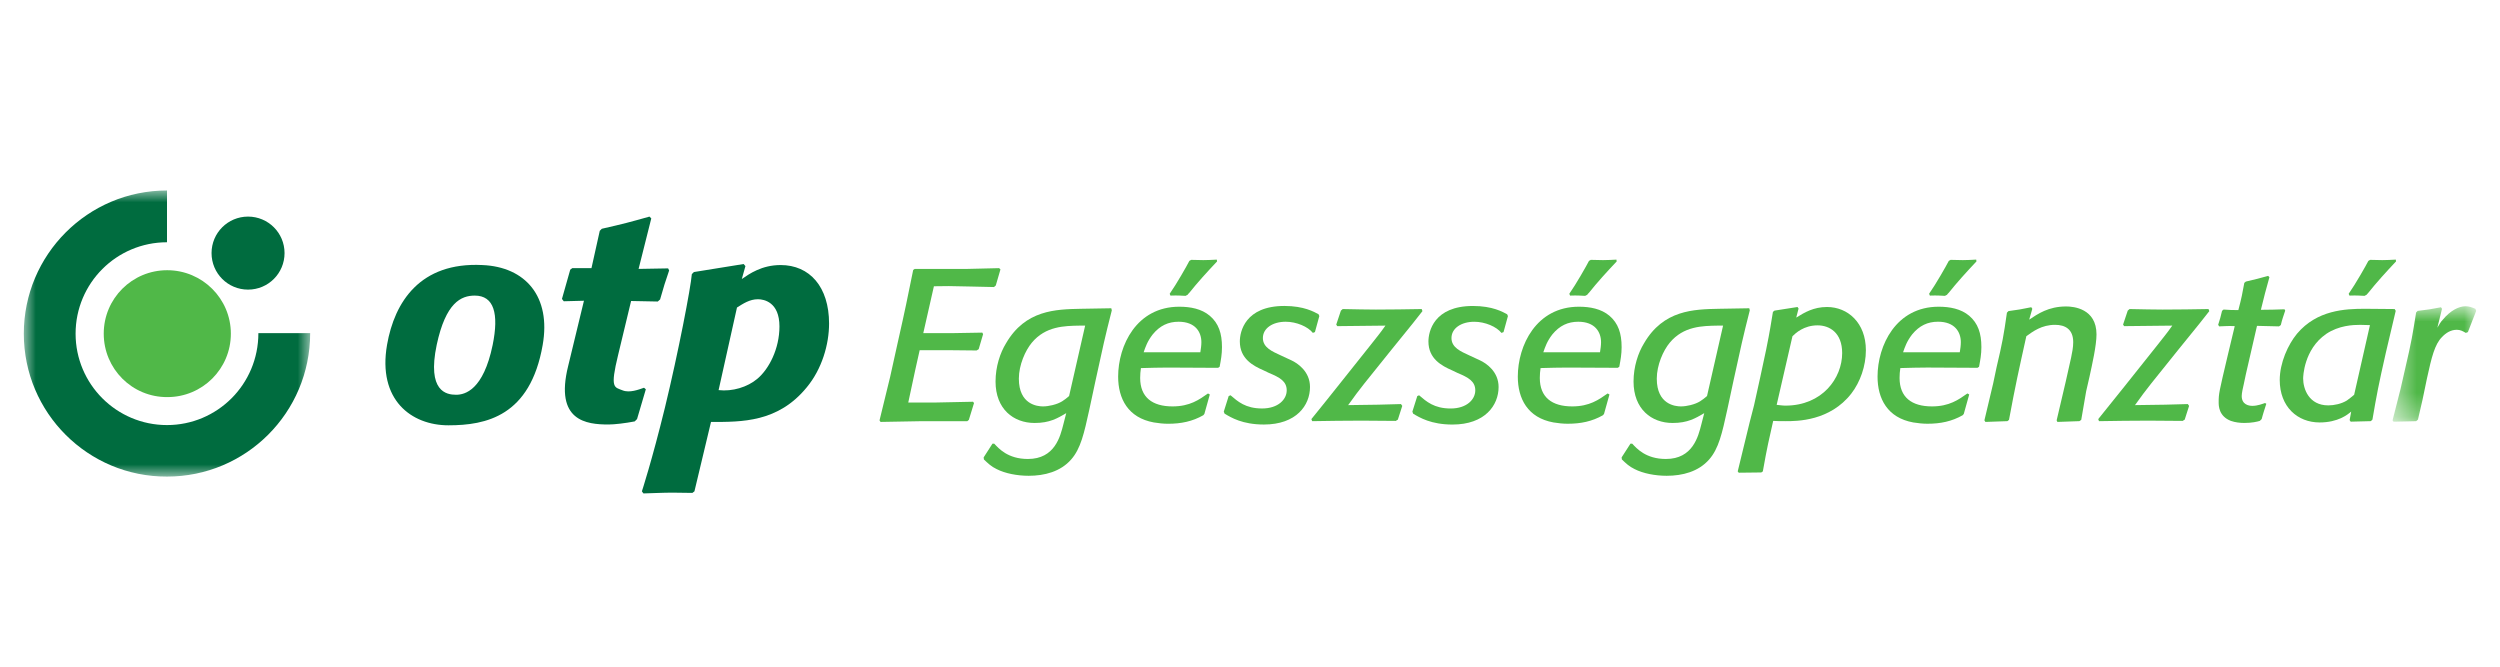 <svg width="105" height="28" viewBox="0 0 105 28" fill="none" xmlns="http://www.w3.org/2000/svg">
<path fill-rule="evenodd" clip-rule="evenodd" d="M19.94 12.415C19.364 12.415 18.722 12.709 18.342 14.482C17.928 16.45 18.755 16.58 19.157 16.58C19.527 16.58 20.299 16.385 20.691 14.492C20.962 13.166 20.745 12.415 19.94 12.415M22.792 14.492C22.27 17.483 20.41 17.863 18.833 17.863C17.278 17.863 15.854 16.797 16.256 14.481C16.571 12.676 17.648 11.001 20.258 11.132C22.074 11.208 23.151 12.458 22.792 14.492" fill="#006C3F"/>
<path fill-rule="evenodd" clip-rule="evenodd" d="M26.756 17.601L26.658 17.699C26.266 17.775 25.81 17.829 25.559 17.829C24.635 17.829 23.287 17.688 23.863 15.372C24.244 13.806 24.526 12.631 24.526 12.631L23.678 12.653L23.602 12.555L23.95 11.326L24.037 11.261H24.842L25.19 9.695L25.277 9.608C26.19 9.401 26.43 9.336 27.278 9.097L27.354 9.173L26.821 11.294L28.061 11.272L28.104 11.359C27.93 11.87 27.887 12.001 27.724 12.577L27.626 12.664L26.506 12.642C26.506 12.642 26.277 13.588 25.962 14.904C25.614 16.329 25.799 16.253 26.147 16.394C26.44 16.514 26.832 16.361 27.049 16.285L27.125 16.35L26.756 17.601Z" fill="#006C3F"/>
<path fill-rule="evenodd" clip-rule="evenodd" d="M30.181 16.385C30.757 16.45 31.388 16.265 31.812 15.906C32.302 15.493 32.737 14.645 32.737 13.71C32.737 12.687 32.084 12.568 31.834 12.568C31.486 12.568 31.214 12.752 30.953 12.916L30.181 16.385ZM31.156 11.719C31.471 11.502 31.994 11.132 32.787 11.132C34.005 11.132 34.821 12.046 34.821 13.59C34.821 14.471 34.517 15.504 33.886 16.265C32.679 17.744 31.156 17.722 29.862 17.722L29.166 20.637L29.079 20.702C28.796 20.702 28.535 20.691 28.253 20.691C27.839 20.691 27.47 20.713 27.024 20.724L26.959 20.637C26.959 20.637 27.383 19.343 27.926 17.124C28.492 14.797 29.014 12.067 29.057 11.513L29.144 11.426L31.232 11.089L31.308 11.176L31.156 11.719Z" fill="#006C3F"/>
<mask id="mask0_12831_103343" style="mask-type:luminance" maskUnits="userSpaceOnUse" x="1" y="8" width="13" height="13">
<path fill-rule="evenodd" clip-rule="evenodd" d="M1 8H13.027V20.017H1V8Z" fill="white"/>
</mask>
<g mask="url(#mask0_12831_103343)">
<path fill-rule="evenodd" clip-rule="evenodd" d="M1 14.014C1 10.697 3.686 8 7.014 8V10.175C4.893 10.175 3.175 11.893 3.175 14.014C3.175 16.134 4.893 17.853 7.014 17.853C9.123 17.853 10.852 16.145 10.852 13.992H13.027C13.027 17.331 10.331 20.017 7.014 20.017C3.697 20.028 1 17.341 1 14.014" fill="#006C3F"/>
</g>
<path fill-rule="evenodd" clip-rule="evenodd" d="M4.357 14.014C4.357 12.534 5.553 11.349 7.021 11.349C8.5 11.349 9.696 12.545 9.696 14.014C9.696 15.492 8.5 16.678 7.032 16.678C5.553 16.689 4.357 15.492 4.357 14.014" fill="#50B848"/>
<path fill-rule="evenodd" clip-rule="evenodd" d="M8.885 10.63C8.885 9.782 9.57 9.097 10.418 9.097C11.266 9.097 11.951 9.782 11.951 10.63C11.951 11.479 11.266 12.164 10.418 12.164C9.57 12.164 8.885 11.479 8.885 10.63" fill="#006C3F"/>
<path fill-rule="evenodd" clip-rule="evenodd" d="M40.692 17.634L40.627 17.689H38.745L36.983 17.721L36.94 17.656L37.386 15.829L37.701 14.405C38.038 12.915 38.103 12.567 38.354 11.338L38.419 11.294H40.637L41.964 11.262L42.019 11.316L41.823 11.99L41.747 12.056C41.42 12.045 41.094 12.045 40.768 12.034C39.854 12.012 39.757 12.012 39.224 12.023L38.778 13.991H40.05L41.257 13.97L41.29 14.035L41.105 14.665L41.018 14.72L39.952 14.709H38.626L38.441 15.536L38.147 16.906H39.289L40.866 16.873L40.909 16.927L40.692 17.634Z" fill="#50B848"/>
<path fill-rule="evenodd" clip-rule="evenodd" d="M45.348 13.676C44.706 13.687 43.912 13.698 43.336 14.394C43.064 14.72 42.792 15.329 42.792 15.905C42.792 16.993 43.575 17.069 43.804 17.069C43.934 17.069 44.075 17.047 44.206 17.015C44.554 16.928 44.695 16.808 44.902 16.634L45.576 13.676H45.348ZM46.696 13.034C46.402 14.187 46.326 14.546 46.011 15.992L45.75 17.21C45.532 18.2 45.391 18.842 44.989 19.298C44.543 19.809 43.869 19.983 43.205 19.983C42.727 19.983 42.216 19.886 41.857 19.701C41.628 19.592 41.498 19.462 41.324 19.298L41.313 19.211L41.683 18.635H41.759C41.944 18.831 42.324 19.277 43.173 19.277C44.303 19.277 44.532 18.331 44.662 17.819L44.782 17.352C44.412 17.569 44.086 17.765 43.455 17.765C42.564 17.765 41.813 17.178 41.813 16.025C41.813 15.394 42.009 14.818 42.248 14.427C43.064 13.013 44.347 12.991 45.402 12.969L46.674 12.947L46.696 13.034Z" fill="#50B848"/>
<path fill-rule="evenodd" clip-rule="evenodd" d="M51.117 10.98C50.715 11.404 50.29 11.871 49.953 12.296C49.921 12.328 49.899 12.35 49.877 12.383L49.79 12.426C49.562 12.415 49.475 12.404 49.159 12.415L49.127 12.339C49.41 11.937 49.855 11.154 49.953 10.958L50.029 10.914C50.203 10.914 50.367 10.925 50.541 10.925C50.736 10.925 50.91 10.914 51.106 10.904L51.117 10.98ZM50.414 14.796C50.436 14.654 50.458 14.513 50.458 14.372C50.458 13.948 50.208 13.513 49.501 13.513C49.066 13.513 48.718 13.676 48.414 14.045C48.185 14.339 48.109 14.578 48.033 14.796H50.414ZM50.584 17.384L50.54 17.439C50.084 17.7 49.605 17.798 49.061 17.798C48.865 17.798 48.659 17.776 48.463 17.743C47.376 17.547 46.962 16.743 46.962 15.818C46.962 14.513 47.734 12.882 49.529 12.882C49.996 12.882 50.464 12.969 50.812 13.263C51.182 13.578 51.323 14.002 51.323 14.579C51.323 14.883 51.28 15.111 51.225 15.405L51.16 15.449C50.866 15.449 49.388 15.438 49.05 15.438C48.626 15.438 48.387 15.449 47.919 15.46C47.898 15.601 47.887 15.731 47.887 15.873C47.887 16.688 48.398 17.069 49.246 17.069C49.975 17.069 50.366 16.786 50.736 16.525L50.812 16.569L50.584 17.384Z" fill="#50B848"/>
<path fill-rule="evenodd" clip-rule="evenodd" d="M55.227 13.948L55.14 13.981C54.933 13.72 54.455 13.513 53.998 13.513C53.454 13.513 53.041 13.785 53.041 14.198C53.041 14.601 53.444 14.764 53.77 14.916L54.237 15.133C54.498 15.253 55.02 15.601 55.02 16.253C55.02 17.026 54.444 17.83 53.085 17.83C52.182 17.83 51.703 17.537 51.432 17.373L51.399 17.287L51.605 16.634L51.682 16.601C51.986 16.862 52.312 17.156 53.008 17.156C53.683 17.156 54.042 16.775 54.042 16.395C54.042 16.014 53.748 15.851 53.302 15.666L53.074 15.557C52.628 15.362 52.073 15.068 52.073 14.339C52.073 13.937 52.291 12.85 53.944 12.85C54.77 12.85 55.194 13.1 55.379 13.198L55.412 13.274L55.227 13.948Z" fill="#50B848"/>
<path fill-rule="evenodd" clip-rule="evenodd" d="M58.71 17.624L58.623 17.678C58.145 17.678 57.666 17.667 57.188 17.667C56.492 17.667 55.807 17.678 55.111 17.689L55.078 17.602C55.448 17.145 55.818 16.688 56.187 16.221L57.59 14.459C57.884 14.079 57.927 14.046 58.188 13.676L56.166 13.698L56.122 13.633L56.318 13.046L56.394 12.98C57.025 12.991 57.34 13.002 57.786 13.002C58.427 13.002 59.069 12.991 59.711 12.98L59.743 13.067L59.341 13.578C59.276 13.655 57.623 15.699 57.307 16.101C56.992 16.504 56.959 16.547 56.622 17.015C57.829 17.004 58.025 16.993 58.841 16.971L58.895 17.047L58.71 17.624Z" fill="#50B848"/>
<path fill-rule="evenodd" clip-rule="evenodd" d="M63.148 13.949L63.061 13.982C62.854 13.721 62.376 13.514 61.919 13.514C61.375 13.514 60.962 13.786 60.962 14.199C60.962 14.601 61.364 14.765 61.691 14.917L62.158 15.134C62.419 15.254 62.941 15.602 62.941 16.254C62.941 17.026 62.365 17.831 61.005 17.831C60.103 17.831 59.624 17.538 59.352 17.375L59.32 17.288L59.526 16.635L59.602 16.602C59.907 16.863 60.233 17.157 60.929 17.157C61.603 17.157 61.962 16.776 61.962 16.396C61.962 16.015 61.669 15.852 61.223 15.667L60.995 15.558C60.549 15.363 59.994 15.069 59.994 14.34C59.994 13.938 60.212 12.851 61.864 12.851C62.691 12.851 63.115 13.101 63.3 13.199L63.333 13.275L63.148 13.949Z" fill="#50B848"/>
<path fill-rule="evenodd" clip-rule="evenodd" d="M67.901 10.98C67.499 11.404 67.074 11.871 66.737 12.296C66.705 12.328 66.683 12.35 66.661 12.383L66.574 12.426C66.346 12.415 66.259 12.404 65.944 12.415L65.911 12.339C66.194 11.937 66.639 11.154 66.737 10.958L66.814 10.914C66.988 10.914 67.151 10.925 67.325 10.925C67.52 10.925 67.694 10.914 67.89 10.904L67.901 10.98ZM67.2 14.796C67.222 14.654 67.244 14.513 67.244 14.372C67.244 13.948 66.993 13.513 66.287 13.513C65.852 13.513 65.504 13.676 65.199 14.045C64.971 14.339 64.895 14.578 64.819 14.796H67.2ZM67.369 17.384L67.325 17.439C66.869 17.7 66.39 17.797 65.846 17.797C65.651 17.797 65.444 17.776 65.248 17.743C64.161 17.547 63.748 16.742 63.748 15.818C63.748 14.513 64.52 12.882 66.314 12.882C66.782 12.882 67.249 12.969 67.597 13.262C67.967 13.578 68.108 14.002 68.108 14.578C68.108 14.883 68.065 15.111 68.01 15.405L67.945 15.448C67.652 15.448 66.173 15.438 65.835 15.438C65.411 15.438 65.172 15.448 64.704 15.459C64.683 15.601 64.672 15.731 64.672 15.873C64.672 16.688 65.183 17.069 66.031 17.069C66.76 17.069 67.151 16.786 67.521 16.525L67.597 16.569L67.369 17.384Z" fill="#50B848"/>
<path fill-rule="evenodd" clip-rule="evenodd" d="M72.141 13.676C71.499 13.687 70.705 13.698 70.129 14.394C69.857 14.72 69.585 15.329 69.585 15.905C69.585 16.993 70.368 17.069 70.597 17.069C70.727 17.069 70.869 17.047 70.999 17.015C71.347 16.928 71.488 16.808 71.695 16.634L72.369 13.676H72.141ZM73.491 13.034C73.198 14.187 73.122 14.546 72.806 15.992L72.545 17.21C72.328 18.2 72.186 18.842 71.784 19.298C71.338 19.809 70.664 19.983 70.001 19.983C69.522 19.983 69.011 19.886 68.652 19.701C68.424 19.592 68.293 19.462 68.119 19.298L68.108 19.211L68.478 18.635H68.554C68.739 18.831 69.12 19.277 69.968 19.277C71.099 19.277 71.327 18.331 71.458 17.819L71.578 17.352C71.208 17.569 70.882 17.765 70.251 17.765C69.359 17.765 68.609 17.178 68.609 16.025C68.609 15.394 68.805 14.818 69.044 14.427C69.859 13.013 71.143 12.991 72.197 12.969L73.47 12.947L73.491 13.034Z" fill="#50B848"/>
<path fill-rule="evenodd" clip-rule="evenodd" d="M74.62 17.004C74.75 17.015 74.859 17.036 74.989 17.036C76.534 17.036 77.371 15.884 77.371 14.829C77.371 13.97 76.838 13.665 76.338 13.665C75.761 13.665 75.414 13.992 75.283 14.122L74.62 17.004ZM75.442 13.339C75.79 13.122 76.17 12.894 76.736 12.894C77.606 12.894 78.367 13.557 78.367 14.71C78.367 15.373 78.128 16.047 77.758 16.526C76.855 17.689 75.474 17.689 74.996 17.689C74.822 17.689 74.637 17.689 74.474 17.678C74.289 18.505 74.234 18.701 74.039 19.799L73.974 19.843L73.028 19.854L72.984 19.799L73.484 17.744L73.669 17.026C73.843 16.243 74.017 15.46 74.18 14.677C74.343 13.872 74.387 13.557 74.463 13.1L74.528 13.046L75.496 12.894L75.54 12.959L75.442 13.339Z" fill="#50B848"/>
<path fill-rule="evenodd" clip-rule="evenodd" d="M83.012 10.979C82.61 11.404 82.186 11.871 81.849 12.295C81.816 12.328 81.794 12.35 81.773 12.382L81.686 12.426C81.457 12.415 81.37 12.404 81.055 12.415L81.022 12.339C81.305 11.936 81.751 11.153 81.849 10.958L81.925 10.914C82.099 10.914 82.262 10.925 82.436 10.925C82.632 10.925 82.806 10.914 83.001 10.903L83.012 10.979ZM82.311 14.796C82.333 14.654 82.355 14.513 82.355 14.371C82.355 13.947 82.104 13.512 81.397 13.512C80.963 13.512 80.615 13.675 80.31 14.045C80.082 14.339 80.005 14.578 79.929 14.796H82.311ZM82.479 17.384L82.435 17.438C81.978 17.699 81.5 17.797 80.956 17.797C80.76 17.797 80.554 17.775 80.358 17.743C79.271 17.547 78.857 16.742 78.857 15.818C78.857 14.513 79.629 12.882 81.424 12.882C81.891 12.882 82.359 12.969 82.707 13.262C83.077 13.578 83.218 14.002 83.218 14.578C83.218 14.883 83.175 15.111 83.12 15.405L83.055 15.448C82.761 15.448 81.282 15.437 80.945 15.437C80.521 15.437 80.282 15.448 79.814 15.459C79.793 15.6 79.782 15.731 79.782 15.872C79.782 16.688 80.293 17.069 81.141 17.069C81.87 17.069 82.261 16.786 82.631 16.525L82.707 16.568L82.479 17.384Z" fill="#50B848"/>
<path fill-rule="evenodd" clip-rule="evenodd" d="M87.412 17.634L87.336 17.688L86.411 17.721L86.379 17.655L86.759 16.035L86.988 15.013C87.031 14.806 87.075 14.589 87.075 14.371C87.075 13.828 86.738 13.643 86.313 13.643C85.748 13.643 85.378 13.925 85.106 14.121C84.769 15.644 84.66 16.122 84.378 17.634L84.312 17.688L83.388 17.721L83.345 17.655L83.714 16.1L83.856 15.426C84.106 14.361 84.149 14.121 84.291 13.132L84.356 13.066C84.78 13.012 84.878 12.99 85.313 12.903L85.357 12.969L85.226 13.425C85.585 13.186 86.031 12.871 86.781 12.871C87.085 12.871 88.053 12.958 88.053 14.045C88.053 14.513 87.868 15.317 87.76 15.818L87.618 16.438L87.412 17.634Z" fill="#50B848"/>
<path fill-rule="evenodd" clip-rule="evenodd" d="M91.758 17.624L91.671 17.678C91.192 17.678 90.714 17.667 90.235 17.667C89.539 17.667 88.854 17.678 88.158 17.689L88.126 17.602C88.495 17.145 88.865 16.688 89.235 16.221L90.638 14.459C90.931 14.079 90.975 14.046 91.236 13.676L89.213 13.698L89.169 13.633L89.365 13.046L89.441 12.98C90.072 12.991 90.387 13.002 90.833 13.002C91.475 13.002 92.117 12.991 92.758 12.98L92.791 13.067L92.388 13.578C92.323 13.655 90.67 15.699 90.355 16.101C90.039 16.504 90.007 16.547 89.67 17.015C90.877 17.004 91.073 16.993 91.888 16.971L91.942 17.047L91.758 17.624Z" fill="#50B848"/>
<path fill-rule="evenodd" clip-rule="evenodd" d="M95.185 16.959C95.153 17.068 95.109 17.188 95.077 17.297C95.044 17.394 95.022 17.492 94.99 17.601L94.913 17.677C94.805 17.71 94.587 17.764 94.261 17.764C94.087 17.764 93.88 17.742 93.696 17.677C93.184 17.481 93.184 17.035 93.184 16.894C93.184 16.535 93.195 16.492 93.565 14.926L93.859 13.697C93.565 13.686 93.5 13.697 93.206 13.708L93.163 13.642C93.25 13.36 93.261 13.338 93.326 13.055L93.391 13.001C93.685 13.023 93.761 13.023 94.011 13.023C94.152 12.49 94.174 12.348 94.261 11.881L94.326 11.826C94.761 11.728 94.859 11.696 95.261 11.587L95.316 11.642C95.251 11.87 95.229 11.968 95.131 12.316L94.957 13.012C95.37 13.012 95.577 13.001 95.947 12.99L95.979 13.044C95.892 13.316 95.859 13.382 95.794 13.653L95.718 13.708C95.338 13.697 95.24 13.697 94.794 13.686L94.326 15.72C94.294 15.861 94.272 15.992 94.239 16.133C94.207 16.263 94.152 16.513 94.152 16.633C94.152 16.992 94.446 17.046 94.598 17.046C94.826 17.046 95.033 16.959 95.131 16.927L95.185 16.959Z" fill="#50B848"/>
<path fill-rule="evenodd" clip-rule="evenodd" d="M100.634 10.979C100.232 11.404 99.808 11.871 99.471 12.295C99.449 12.328 99.416 12.35 99.394 12.382L99.308 12.426C99.079 12.415 98.992 12.404 98.677 12.415L98.644 12.339C98.927 11.936 99.373 11.153 99.471 10.958L99.547 10.914C99.721 10.914 99.884 10.925 100.058 10.925C100.254 10.925 100.428 10.914 100.623 10.903L100.634 10.979ZM99.538 13.655C99.397 13.655 99.266 13.644 99.125 13.644C98.831 13.644 98.233 13.666 97.7 14.025C96.754 14.677 96.732 15.841 96.732 15.895C96.732 16.33 96.971 17.026 97.787 17.026C98.037 17.026 98.342 16.961 98.57 16.82C98.668 16.755 98.766 16.668 98.874 16.581L99.538 13.655ZM100.207 14.807C99.892 16.199 99.827 16.547 99.642 17.623L99.576 17.688L98.728 17.71L98.685 17.645L98.75 17.286C98.598 17.417 98.195 17.743 97.423 17.743C96.499 17.743 95.749 17.09 95.749 15.959C95.749 15.242 96.097 14.47 96.477 14.013C97.314 13.023 98.489 12.969 99.326 12.969L100.577 12.98L100.62 13.056L100.207 14.807Z" fill="#50B848"/>
<mask id="mask1_12831_103343" style="mask-type:luminance" maskUnits="userSpaceOnUse" x="100" y="12" width="4" height="6">
<path fill-rule="evenodd" clip-rule="evenodd" d="M100.487 12.862H104V17.712H100.487V12.862Z" fill="white"/>
</mask>
<g mask="url(#mask1_12831_103343)">
<path fill-rule="evenodd" clip-rule="evenodd" d="M101.553 17.625L101.477 17.69L100.531 17.712L100.487 17.657L100.824 16.331L101.02 15.472C101.292 14.308 101.325 14.069 101.477 13.123L101.542 13.057C101.988 13.003 102.086 12.992 102.521 12.905L102.564 12.97L102.369 13.764C102.445 13.634 102.51 13.514 102.608 13.416C102.912 13.046 103.271 12.862 103.554 12.862C103.695 12.862 103.815 12.905 103.967 12.97L104 13.057L103.652 13.949L103.565 13.982C103.434 13.906 103.336 13.851 103.184 13.851C102.934 13.851 102.728 13.982 102.564 14.156C102.26 14.46 102.129 14.993 101.934 15.885L101.749 16.776L101.553 17.625Z" fill="#50B848"/>
</g>
</svg>
